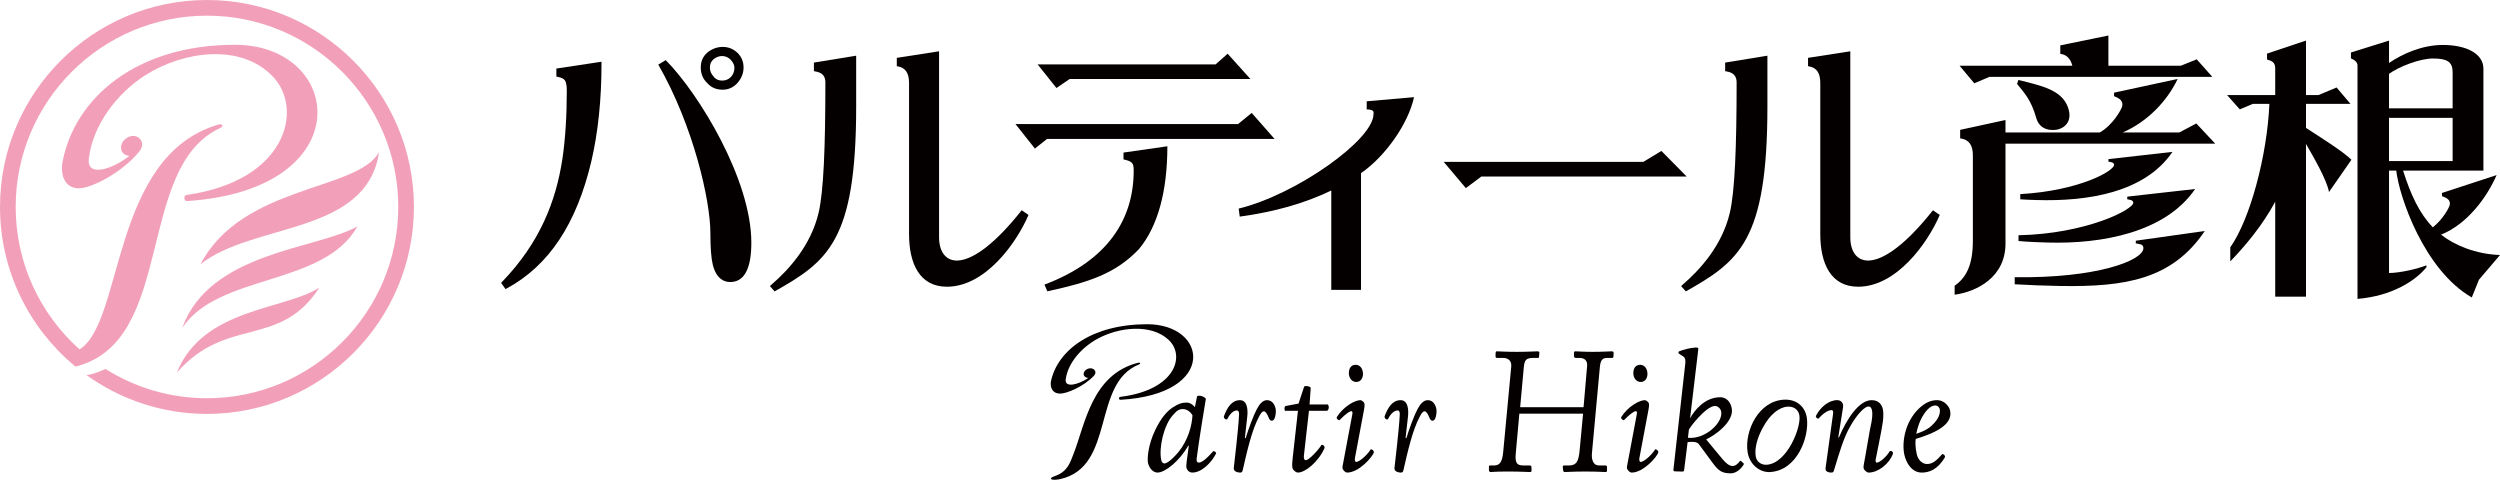 <?xml version="1.0" encoding="utf-8"?>
<!-- Generator: Adobe Illustrator 24.1.0, SVG Export Plug-In . SVG Version: 6.00 Build 0)  -->
<svg version="1.1" id="_x31_" xmlns="http://www.w3.org/2000/svg" xmlns:xlink="http://www.w3.org/1999/xlink" x="0px" y="0px"
	 viewBox="0 0 211.213 40.537" style="enable-background:new 0 0 211.213 40.537;" xml:space="preserve">
<style type="text/css">
	.st0{fill:#F2A0B9;}
	.st1{fill:#040000;}
</style>
<g>
	<path class="st0" d="M17.487,0C7.844,0,0,7.843,0,17.484c0,5.394,2.457,10.225,6.31,13.435c0.023,0.036,0.087,0.046,0.141,0.032
		c8.408-2.166,4.965-16.809,12.137-20.128c0.335-0.153,0.212-0.397-0.123-0.301C9.358,13.154,10.466,27.209,6.72,29.517
		c-3.307-2.96-5.395-7.255-5.395-12.033c0-8.911,7.249-16.16,16.162-16.16c8.911,0,16.16,7.249,16.16,16.16
		c0,8.91-7.249,16.16-16.16,16.16c-3.155,0-6.095-0.911-8.583-2.477c-0.473,0.229-1.066,0.462-1.595,0.521
		c2.869,2.062,6.382,3.281,10.178,3.281c9.639,0,17.483-7.845,17.483-17.485C34.97,7.843,27.126,0,17.487,0z"/>
	<path class="st0" d="M16.936,22.33c4.415-3.545,14.06-2.448,15.09-9.487C30.252,16.137,20.457,15.589,16.936,22.33z"/>
	<path class="st0" d="M30.199,19.125c-3.382,1.93-12.493,2.126-14.805,8.587C18.445,23.082,27.347,24.212,30.199,19.125z"/>
	<path class="st0" d="M26.979,24.294c-2.919,1.91-9.831,1.695-12.04,7.189C19.128,26.673,23.676,29.462,26.979,24.294z"/>
	<path class="st0" d="M15.827,16.461c-0.178,0.016-0.263,0.121-0.253,0.252c0.009,0.13,0.03,0.108,0.03,0.108
		c-0.019,0.156,0.171,0.167,0.272,0.16c14.619-1,13.172-13.198,3.967-13.198c-8.316,0-13.561,4.481-14.575,9.97
		c-0.17,1.171,0.285,2.154,1.385,2.154c1.073,0,3.624-1.294,5.102-3.089c0.225-0.278,0.325-0.615,0.201-0.888
		c-0.113-0.247-0.362-0.444-0.687-0.448c-0.488-0.006-0.95,0.388-1.033,0.847c-0.083,0.447,0.227,0.815,0.695,0.838
		c-1.446,1.146-3.608,1.831-3.427,0.246c0.322-2.825,2.371-5.537,4.793-7.069c3.233-2.047,8.095-2.709,10.781,0.151
		C25.659,9.245,24.203,15.253,15.827,16.461z"/>
</g>
<g>
	<g>
		<g>
			<g>
				<path class="st1" d="M68.764,5.287v0.727l0.13,0.022c0.572,0.097,0.839,0.391,0.839,0.924c0,5.521-0.155,9.229-0.569,10.999
					c-0.661,2.818-2.559,4.859-4.009,6.109l-0.106,0.106l0.394,0.445c4.483-2.539,6.891-4.246,6.891-15.611V4.706l-0.181,0.029
					L68.764,5.287z"/>
				<path class="st1" d="M86.319,17.763c-4.484,5.669-6.982,4.839-6.982,2.277V4.334l-0.181,0.027l-3.39,0.526v0.705l0.126,0.024
					c0.612,0.118,0.909,0.572,0.909,1.387v12.775c0,2.479,0.887,4.445,3.194,4.445c3.239,0,5.865-3.659,6.899-6.061L86.319,17.763z"
					/>
			</g>
			<g>
				<path class="st1" d="M145.75,5.287v0.727l0.13,0.022c0.572,0.097,0.839,0.391,0.839,0.924c0,5.521-0.156,9.229-0.57,10.999
					c-0.66,2.818-2.558,4.859-4.008,6.109l-0.107,0.106l0.395,0.445c4.482-2.539,6.891-4.246,6.891-15.611V4.706l-0.181,0.029
					L145.75,5.287z"/>
				<path class="st1" d="M163.306,17.763c-4.485,5.669-6.983,4.839-6.983,2.277V4.334l-0.181,0.027l-3.39,0.526v0.705l0.126,0.024
					c0.611,0.118,0.909,0.572,0.909,1.387v12.775c0,2.479,0.888,4.445,3.194,4.445c3.239,0,5.866-3.659,6.899-6.061L163.306,17.763z
					"/>
			</g>
			<path class="st1" d="M115.467,8.557v0.688c0.718,0,0.572,0.305,0.572,0.402c0,2.162-6.527,6.794-11.388,7.976l0.087,0.679
				c2.993-0.41,5.534-1.142,7.735-2.207c0,0.452,0,8.393,0,8.393h2.513c0,0,0-9.719,0-9.86c2.074-1.432,3.993-4.186,4.479-6.42
				L115.467,8.557z"/>
			<path class="st1" d="M140.364,12.752c0,0-1.451,0.879-1.521,0.921c-0.087,0-16.874,0-16.874,0l1.875,2.22
				c0,0,1.232-0.924,1.309-0.981c0.104,0,17.344,0,17.344,0L140.364,12.752z"/>
			<g>
				<path class="st1" d="M61.06,7.578c0.481,0,0.916-0.193,1.253-0.579c0.337-0.386,0.506-0.819,0.506-1.301
					c0-0.484-0.169-0.892-0.506-1.23c-0.361-0.338-0.771-0.505-1.253-0.505c-0.482,0-0.916,0.167-1.301,0.481
					c-0.385,0.338-0.554,0.747-0.554,1.253c0,0.53,0.169,0.963,0.554,1.326C60.097,7.409,60.53,7.578,61.06,7.578z M60.289,5
					c0.217-0.169,0.457-0.266,0.722-0.266c0.29,0,0.53,0.122,0.724,0.315c0.193,0.217,0.313,0.433,0.313,0.675
					c0,0.337-0.12,0.602-0.313,0.794c-0.193,0.193-0.434,0.29-0.724,0.29c-0.289,0-0.53-0.096-0.722-0.338
					c-0.218-0.241-0.314-0.481-0.314-0.77C59.976,5.409,60.072,5.193,60.289,5z"/>
				<path class="st1" d="M47.005,5.791v0.682l0.128,0.024c0.3,0.056,0.514,0.164,0.6,0.303c0.058,0.092,0.153,0.322,0.153,0.843
					c0,2.178-0.125,4.126-0.373,5.789c-0.54,3.545-1.883,7.05-5.095,10.38l-0.079,0.093l0.372,0.519l0.121-0.066
					c3.54-1.926,5.869-5.431,7.123-10.714c0.572-2.442,0.862-5.218,0.862-8.247V5.215l-0.179,0.028L47.005,5.791z"/>
				<path class="st1" d="M56.245,5.08l-0.63,0.378c2.986,5.2,4.402,11.51,4.402,14.228c0,1.238,0.068,2.141,0.203,2.68
					c0.302,1.208,0.968,1.462,1.472,1.462c1.184,0,1.785-1.121,1.785-3.328C63.477,15.195,59.081,7.947,56.245,5.08z"/>
			</g>
			<g>
				<g>
					<path class="st1" d="M107.684,11.74l-1.934-2.2c0,0-1.073,0.876-1.152,0.94c-0.111,0-18.806,0-18.806,0l1.64,2.071
						c0,0,0.949-0.75,1.026-0.811C88.567,11.74,107.684,11.74,107.684,11.74z"/>
					<path class="st1" d="M90.368,6.676c0.096,0,15.274,0,15.274,0l-1.923-2.137c0,0-0.938,0.829-1.019,0.9
						c-0.117,0-15.038,0-15.038,0l1.591,1.996C89.254,7.435,90.295,6.726,90.368,6.676z"/>
					<path class="st1" d="M94.92,13.466c0.77,0.176,0.859,0.316,0.859,0.957c0,4.078-2.165,7.595-7.538,9.622l0.244,0.567
						c3.524-0.766,5.753-1.494,7.723-3.549h0.001c1.602-1.914,2.416-4.883,2.416-8.705L94.92,12.89V13.466z"/>
				</g>
			</g>
		</g>
		<g>
			<path class="st1" d="M166.798,7.038l1.272-0.542h18.84l-1.32-1.485l-1.343,0.543h-6.118V3l-4.065,0.833V4.55l0.131,0.024
				c0.477,0.09,0.77,0.492,0.886,0.98h-9.527L166.798,7.038z M180.438,20.558c0.305,0.079,0.647,0.047,0.647,0.402
				c0,1.062-3.998,2.561-10.872,2.459v0.598c1.2,0.069,2.617,0.125,3.872,0.145c5.465,0.085,9.427-0.545,12.187-4.645l-5.824,0.819
				L180.438,20.558z M170.533,20.362c0.652,0.068,2.009,0.122,2.467,0.129c4.58,0.137,9.954-0.852,12.456-4.523l-5.728,0.644
				l-0.011,0.223c0.235,0.052,0.476,0.052,0.516,0.277c0.047,0.58-3.963,2.643-9.699,2.764V20.362z M170.683,16.399v0.441
				c0.532,0.033,1.099,0.056,1.377,0.06c4.309,0.129,9.128-0.614,11.482-4.068l-5.406,0.61l-0.011,0.21
				c0.221,0.049,0.448,0.049,0.486,0.26C178.653,14.431,175.654,16.122,170.683,16.399z M184.117,11.193h-4.784
				c2.116-0.914,3.771-2.676,4.649-4.525l-5.375,1.162v0.297c0.457,0.179,0.791,0.392,0.685,0.854
				c-0.053,0.238-0.766,1.576-1.895,2.212h-7.963v-1.055l-3.83,0.833v0.717l0.131,0.024c0.635,0.12,0.943,0.582,0.943,1.412v7.201
				c0,2.09-0.57,3.135-1.54,3.814l0,0.758c1.77-0.236,4.378-1.427,4.296-4.468v-8.294h17.717l-1.595-1.705L184.117,11.193z
				 M170.526,6.757l-0.114,0.334c0.632,0.767,1.198,1.383,1.612,2.852c0.295,1.043,1.208,1.102,1.759,1.01
				c0.475-0.079,1.403-0.573,0.924-1.898C174.177,7.585,172.43,7.229,170.526,6.757z"/>
			<path class="st1" d="M194.823,10.809V8.777h3.759l-1.176-1.386l-1.531,0.641h-1.052V3.429l-3.292,1.101v0.502
				c0.373,0.102,0.691,0.224,0.691,0.719v2.28h-4.067l1.075,1.209l1.098-0.463h1.401c-0.183,4.344-1.625,9.743-3.303,12.118v1.191
				c1.274-1.328,2.705-3.019,3.796-5.042v8.019h2.601v-12.9c0.62,1.077,1.752,3.006,1.943,4.06l1.894-2.725
				C197.988,12.813,195.925,11.523,194.823,10.809z M210.928,14.792l-4.623,1.512l0.01,0.268c0.422,0.147,0.733,0.329,0.652,0.749
				c-0.036,0.191-0.567,1.21-1.428,1.883c-1.131-1.168-1.862-2.733-2.514-4.789h6.787V5.805c0-1.271-1.436-2.007-3.425-2.007
				c-1.776,0-3.441,0.766-4.55,1.522V3.429l-3.216,1.006v0.502c0.292,0.112,0.553,0.314,0.553,0.589v19.726
				c2.917-0.24,4.919-1.547,5.834-2.685l-0.018-0.151c-0.674,0.282-2.232,0.649-3.153,0.649v-8.65h0.611
				c0.245,2.185,2.34,8.386,6.382,10.717l0.605-1.498l1.778-2.089c-2.051-0.071-3.848-0.826-4.978-1.719
				C208.449,18.928,210.097,16.695,210.928,14.792z M201.836,6.243c0.794-0.591,2.587-1.301,3.713-1.301
				c1.204,0,1.661,0.284,1.661,1.148v3.064h-5.374V6.243z M201.836,13.608V9.896l0.02,0.063h5.354v3.649H201.836z"/>
		</g>
	</g>
	<g>
		<g>
			<g>
				<g>
					<g>
						<path class="st1" d="M147.64,38.158c-0.248-1.775,0.938-4.27,3.069-4.391c1.074-0.061,1.811,0.593,1.945,1.55
							c0.216,1.549-0.786,4.431-3.11,4.564C148.663,39.931,147.789,39.228,147.64,38.158z M152.019,35.088
							c-0.068-0.441-0.442-0.774-1.002-0.733c-0.713,0.052-1.509,0.657-2.136,1.869c-0.429,0.81-0.67,1.706-0.541,2.374
							c0.088,0.455,0.513,0.697,0.921,0.667C151.026,39.136,152.2,36.026,152.019,35.088z"/>
					</g>
				</g>
				<path class="st1" d="M138.284,35.01c0.036-0.158,0.01-0.275-0.089-0.275c-0.098,0-0.426,0.175-1.002,0.769
					c-0.129-0.016-0.24-0.131-0.237-0.247c0.575-0.914,1.543-1.449,2.008-1.449c0.099,0,0.188,0.087,0.257,0.145
					c0.103,0.087,0.132,0.216,0.056,0.637l-0.774,4.117c-0.025,0.145,0,0.32,0.112,0.32c0.24,0,0.876-0.508,1.231-1.074
					c0.144,0.015,0.237,0.116,0.266,0.246c-0.119,0.42-1.285,1.727-2.258,1.727c-0.071,0-0.164-0.045-0.254-0.132
					c-0.107-0.102-0.179-0.231-0.143-0.391L138.284,35.01z M139.163,31.371c0.098,0.45-0.113,0.9-0.536,0.9
					c-0.366,0-0.557-0.291-0.611-0.537c-0.07-0.318-0.003-0.913,0.547-0.913C138.887,30.821,139.093,31.052,139.163,31.371z"/>
				<path class="st1" d="M155.309,36.94l0.049,0.028c0.657-1.566,1.703-3.161,2.761-3.161c0.549,0,0.855,0.305,0.961,0.782
					c0.051,0.234,0.037,0.683-0.002,1.016c-0.094,0.725-0.591,3.09-0.608,3.206c-0.025,0.144-0.01,0.275,0.089,0.275
					c0.239,0,0.812-0.479,1.109-0.986c0.192-0.03,0.245,0.086,0.271,0.202c-0.332,0.928-1.294,1.624-2.07,1.624
					c-0.127,0-0.38-0.188-0.418-0.362c-0.028-0.13-0.008-0.231,0.129-0.957c0.14-0.711,0.349-2.132,0.515-2.857
					c0.056-0.262,0.126-0.769,0.063-1.058c-0.037-0.175-0.091-0.349-0.303-0.349c-0.338,0-1.01,0.724-1.567,1.725
					c-0.537,0.958-0.866,2.089-1.348,3.684c-0.042,0.13-0.089,0.173-0.216,0.173c-0.155,0-0.545-0.043-0.491-0.377
					c0.029-0.188,0.607-4.365,0.632-4.567c0.03-0.189-0.002-0.334-0.115-0.334c-0.323,0-0.751,0.304-1.123,0.726
					c-0.113,0-0.205-0.102-0.217-0.218c0.37-0.754,1.1-1.349,1.805-1.349c0.338,0,0.551,0.261,0.497,0.595L155.309,36.94z"/>
				<path class="st1" d="M164.752,34.677c0.241,1.103-0.996,1.828-2.9,2.407c-0.044,0.247-0.041,0.711,0.086,1.292
					c0.108,0.493,0.477,0.826,0.858,0.826c0.508,0,0.798-0.29,1.297-0.842c0.127,0,0.237,0.117,0.237,0.247
					c-0.621,1.088-1.374,1.319-1.967,1.319c-0.846,0-1.321-0.812-1.477-1.521c-0.2-0.914-0.025-2.684,1.246-3.902
					c0.605-0.58,1.129-0.696,1.539-0.696C164.235,33.807,164.668,34.3,164.752,34.677z M162.569,34.952
					c-0.416,0.61-0.594,1.277-0.671,1.698c0.867-0.291,1.244-0.567,1.654-1.074c0.345-0.421,0.363-0.855,0.334-0.987
					c-0.032-0.144-0.144-0.332-0.398-0.332C163.291,34.257,162.952,34.387,162.569,34.952z"/>
				<path class="st1" d="M128.362,34.947l-0.304,3.38c-0.076,0.845,0.135,0.996,0.666,0.996h0.516c0.089,0,0.146,0.06,0.145,0.121
					l0.008,0.301c0.006,0.091-0.043,0.136-0.132,0.136c-0.162,0-0.748-0.045-1.884-0.045c-1.018,0-1.309,0.045-1.441,0.045
					c-0.074,0-0.146-0.06-0.144-0.181l0.001-0.256c0.009-0.091,0.017-0.121,0.106-0.121h0.354c0.472,0,0.675-0.347,0.746-1.147
					l0.68-7.227c0.043-0.468-0.277-0.709-0.676-0.709h-0.531c-0.074,0-0.132-0.06-0.122-0.151l0.01-0.286
					c0.009-0.091,0.032-0.121,0.12-0.121c0.118,0,0.709,0.045,1.653,0.045c0.885,0,1.613-0.045,1.761-0.045
					c0.103,0,0.172,0.045,0.16,0.121l-0.029,0.332c0.002,0.075-0.021,0.105-0.109,0.105h-0.384c-0.619,0-0.738,0.197-0.794,0.8
					l-0.307,3.365h5.356l0.303-3.515c0.031-0.452-0.264-0.649-0.618-0.649h-0.354c-0.074,0-0.132-0.06-0.137-0.151l0.003-0.317
					c0.002-0.06,0.039-0.09,0.128-0.09c0.133,0,0.679,0.045,1.461,0.045c0.812,0,1.421-0.045,1.584-0.045
					c0.118,0,0.175,0.06,0.171,0.106l-0.014,0.332c-0.013,0.075-0.032,0.12-0.106,0.12h-0.428c-0.398,0-0.564,0.182-0.618,0.8
					l-0.665,7.227c-0.06,0.589,0.119,1.057,0.591,1.057h0.531c0.103,0,0.157,0.045,0.152,0.151l-0.006,0.302
					c0.002,0.075-0.036,0.105-0.153,0.105c-0.148,0-0.537-0.045-1.702-0.045c-1.077,0-1.535,0.045-1.697,0.045
					c-0.103,0-0.146-0.06-0.158-0.181l-0.022-0.226c-0.005-0.091,0.01-0.151,0.099-0.151h0.413c0.605,0,0.825-0.272,0.915-1.313
					l0.286-3.063H128.362z"/>
				<path class="st1" d="M141.865,29.683c0.316-0.132,0.865-0.286,1.397-0.325c0.148,0,0.231,0.029,0.222,0.119l-0.698,5.871
					c0.357-0.673,1.246-1.788,2.547-1.788c0.31,0,0.805,0.166,0.967,0.891c0.267,1.191-1.528,2.398-2.134,2.655l0.014,0.06
					l1.314,1.585c0.306,0.377,0.611,0.619,0.877,0.619c0.28,0,0.48-0.226,0.606-0.392c0.031-0.061,0.089-0.061,0.129-0.015
					l0.185,0.166c0.036,0.03,0.046,0.075,0.015,0.135c-0.053,0.091-0.472,0.725-1.077,0.725c-0.738,0-1.033-0.196-1.542-0.891
					l-1.167-1.583c-0.147-0.197-0.54-0.211-0.942-0.165l-0.296,2.383c-0.009,0.091-0.065,0.106-0.198,0.106l-0.591-0.018
					c-0.089,0-0.132-0.06-0.111-0.166l1-8.945c0.016-0.238,0.032-0.484-0.214-0.627c-0.111-0.048-0.27-0.183-0.317-0.206
					C141.802,29.849,141.77,29.722,141.865,29.683z M142.607,36.984c1.439,0.166,3.011-1.298,2.801-2.234
					c-0.054-0.241-0.279-0.452-0.514-0.452c-0.753,0-2.161,1.832-2.21,2.013L142.607,36.984z"/>
				<g>
					<g>
						<path class="st1" d="M96.218,30.795c0.187-0.075,0.118-0.192-0.069-0.147c-3.918,0.982-4.484,5.244-5.44,7.669
							c-0.281,0.715-0.492,1.487-1.495,1.87c-0.307,0.118-0.458,0.161-0.408,0.272c0.057,0.128,0.552,0.068,0.763,0.018
							C94.259,39.431,92.218,32.401,96.218,30.795z"/>
						<path class="st1" d="M96.918,27.392c-4.637,0-7.562,2.167-8.128,4.821c-0.094,0.568,0.159,1.042,0.771,1.042
							c0.6,0,2.022-0.624,2.847-1.494c0.126-0.134,0.18-0.296,0.112-0.429c-0.062-0.118-0.202-0.216-0.383-0.217
							c-0.272-0.003-0.53,0.188-0.577,0.41c-0.046,0.216,0.126,0.393,0.388,0.405c-0.807,0.556-2.013,0.885-1.911,0.118
							c0.18-1.366,1.321-2.677,2.673-3.418c1.805-0.99,4.514-1.309,6.013,0.074c1.44,1.329,0.628,4.235-4.043,4.821
							c-0.099,0.007-0.147,0.057-0.141,0.121c0.005,0.063,0.016,0.052,0.016,0.052c-0.009,0.077,0.096,0.08,0.152,0.077
							C102.859,33.29,102.053,27.392,96.918,27.392z"/>
					</g>
					<path class="st1" d="M101.139,33.473c0.214-0.115,0.612,0.03,0.739,0.217c-0.094,0.537-0.618,3.741-0.779,5.06
						c-0.03,0.246,0.059,0.334,0.172,0.334c0.24,0,0.594-0.247,1.239-0.972c0.1,0,0.213,0.072,0.24,0.189
						c-0.414,0.812-1.237,1.624-2.013,1.624c-0.324,0-0.469-0.277-0.495-0.392c-0.022-0.102-0.023-0.233,0.017-0.566l0.178-1.304
						l-0.046-0.015c-0.72,1.275-1.939,2.277-2.602,2.277c-0.395,0-0.71-0.408-0.799-0.812c-0.074-0.334-0.017-1.494,0.624-2.813
						c0.467-0.957,0.946-1.536,1.451-1.87c0.48-0.319,0.809-0.42,1.176-0.42c0.155,0,0.263,0.043,0.358,0.087
						c0.063,0.028,0.246,0.159,0.349,0.305L101.139,33.473z M99.047,35.126c-0.72,0.827-1.164,2.725-0.937,3.754
						c0.038,0.175,0.145,0.276,0.272,0.276c0.141,0,0.523-0.189,1.161-0.942c0.845-1.03,1.164-2.277,1.202-3.132
						c-0.159-0.275-0.453-0.522-0.82-0.522C99.586,34.561,99.395,34.72,99.047,35.126z"/>
					<path class="st1" d="M105.377,35.184l-0.205,1.827h0.071c0.245-0.812,0.681-1.972,0.943-2.45
						c0.228-0.435,0.511-0.754,0.863-0.754c0.494,0,0.673,0.493,0.72,0.71c0.048,0.217,0.013,0.638-0.104,0.87
						c-0.122,0.217-0.345,0.232-0.468-0.073c-0.153-0.376-0.279-0.564-0.42-0.564c-0.127,0-0.251,0.144-0.399,0.435
						c-0.612,1.131-1.013,2.9-1.394,4.567c-0.03,0.116-0.088,0.175-0.201,0.175c-0.155,0-0.577-0.059-0.548-0.378
						c0.056-0.58,0.381-3.146,0.449-4.567c0.007-0.159-0.052-0.304-0.18-0.304c-0.366,0-0.658,0.405-0.835,0.754
						c-0.135,0.028-0.252-0.058-0.277-0.231c0.279-0.783,0.682-1.392,1.359-1.392C105.455,33.807,105.418,34.792,105.377,35.184z"/>
					<path class="st1" d="M110.588,34.706l-0.431,3.812c-0.025,0.275,0.065,0.362,0.178,0.362c0.211,0,0.976-0.754,1.321-1.304
						c0.141,0,0.245,0.087,0.255,0.261c-0.526,1.203-1.657,2.088-2.249,2.088c-0.197,0-0.428-0.218-0.467-0.392
						c-0.042-0.189-0.03-0.392,0.016-0.827l0.447-4.001h-1.1c-0.06-0.145-0.062-0.348,0.066-0.406l1.084-0.202l0.474-1.436
						c0.122-0.087,0.411-0.058,0.555,0.087l-0.097,1.42h1.536c0.131,0.145,0.11,0.436-0.051,0.537H110.588z"/>
					<path class="st1" d="M114.25,35.01c0.036-0.158,0.01-0.275-0.089-0.275c-0.098,0-0.426,0.175-1.001,0.769
						c-0.129-0.016-0.24-0.131-0.237-0.247c0.575-0.914,1.543-1.449,2.008-1.449c0.099,0,0.188,0.087,0.257,0.145
						c0.103,0.087,0.132,0.216,0.056,0.637l-0.774,4.117c-0.025,0.145,0,0.32,0.112,0.32c0.24,0,0.876-0.508,1.231-1.074
						c0.144,0.015,0.237,0.116,0.266,0.246c-0.119,0.42-1.285,1.727-2.258,1.727c-0.071,0-0.164-0.045-0.254-0.132
						c-0.107-0.102-0.179-0.231-0.143-0.391L114.25,35.01z M115.129,31.371c0.098,0.45-0.113,0.9-0.536,0.9
						c-0.366,0-0.557-0.291-0.611-0.537c-0.07-0.318-0.003-0.913,0.547-0.913C114.853,30.821,115.059,31.052,115.129,31.371z"/>
					<path class="st1" d="M118.955,35.184l-0.206,1.827h0.071c0.245-0.812,0.681-1.972,0.942-2.45
						c0.229-0.435,0.512-0.754,0.864-0.754c0.494,0,0.673,0.493,0.72,0.71c0.048,0.217,0.013,0.638-0.105,0.87
						c-0.121,0.217-0.344,0.232-0.467-0.073c-0.153-0.376-0.28-0.564-0.42-0.564c-0.127,0-0.25,0.144-0.397,0.435
						c-0.612,1.131-1.013,2.9-1.395,4.567c-0.03,0.116-0.089,0.175-0.202,0.175c-0.155,0-0.576-0.059-0.548-0.378
						c0.056-0.58,0.381-3.146,0.449-4.567c0.007-0.159-0.053-0.304-0.18-0.304c-0.366,0-0.658,0.405-0.836,0.754
						c-0.134,0.028-0.252-0.058-0.276-0.231c0.279-0.784,0.681-1.392,1.358-1.392C119.034,33.807,118.996,34.792,118.955,35.184z"/>
				</g>
			</g>
		</g>
	</g>
</g>
</svg>
